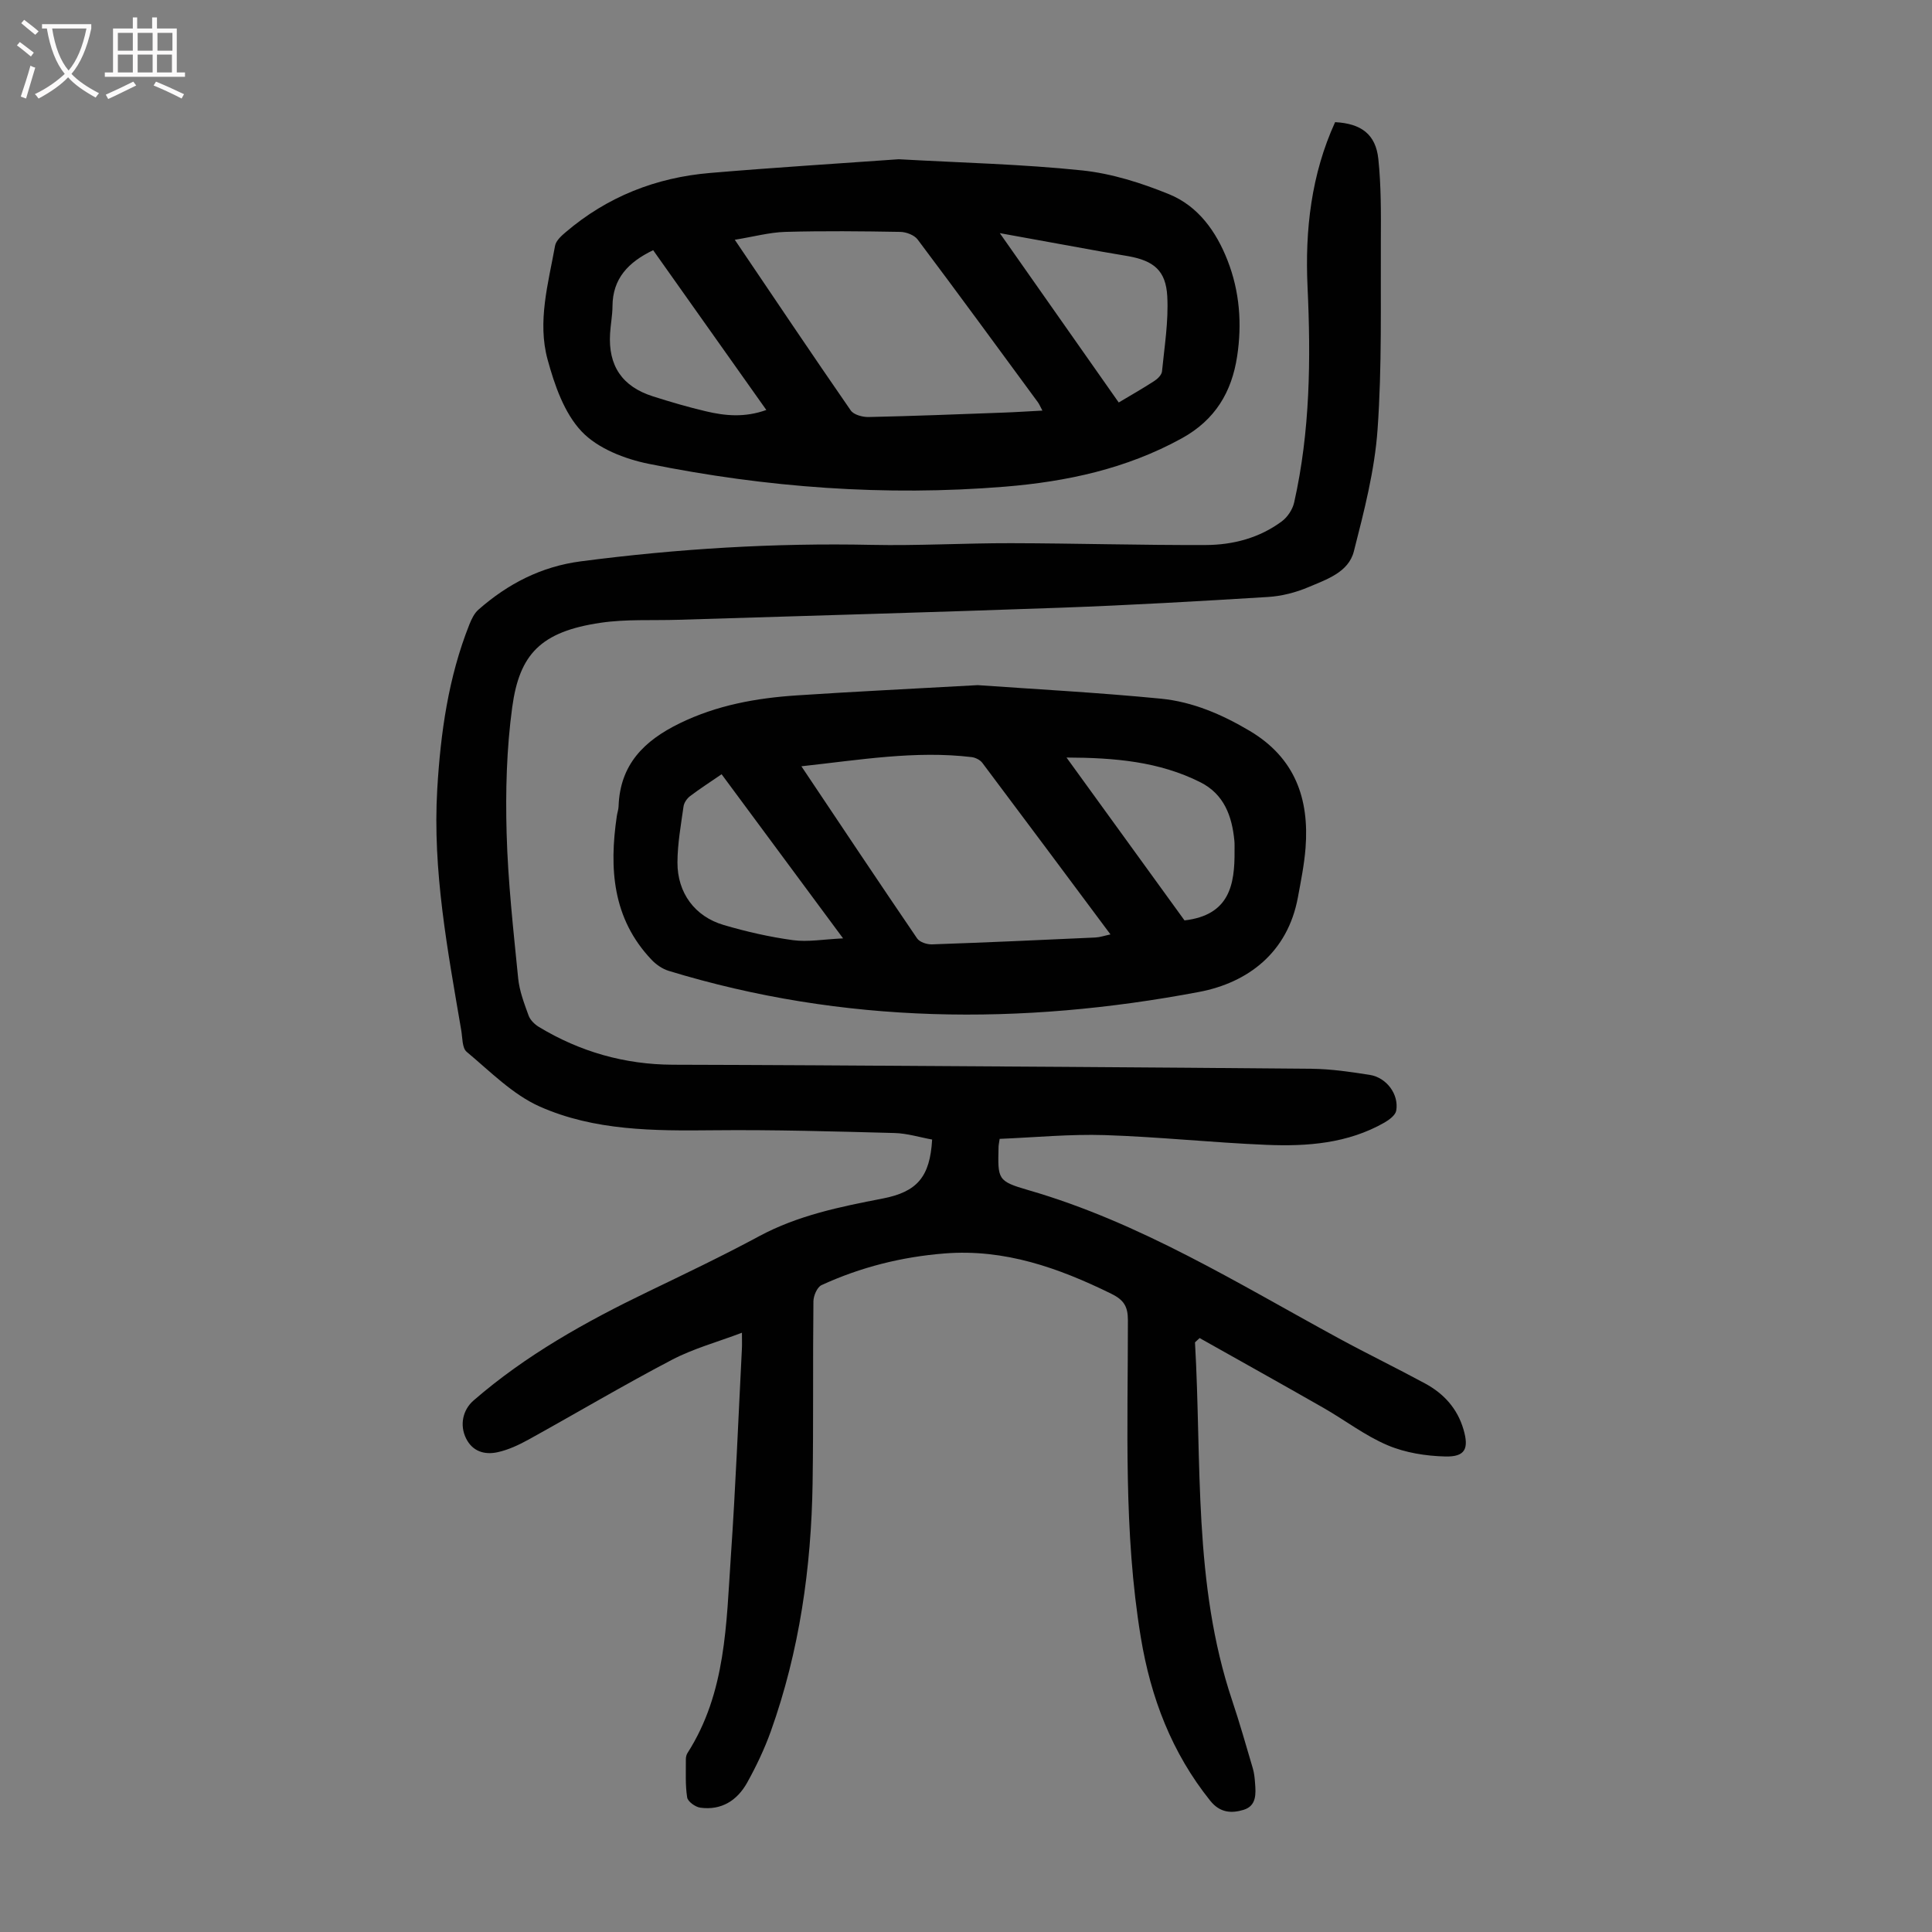 <svg enable-background="new 0 0 400 400" viewBox="0 0 400 400" xmlns="http://www.w3.org/2000/svg"><rect x="0" y="0" width="400" height="400" fill="#808080" stroke="none"/><g fill="#010101"><path d="m247.41 277.92c1.43 24.81-.41 49.94 7.68 74.1 1.56 4.65 2.9 9.38 4.29 14.09.28.96.39 1.98.46 2.98.18 2.28.35 4.79-2.38 5.62-2.5.76-4.88.62-6.88-1.87-7.99-9.96-12.33-21.36-14.39-33.85-3.6-21.79-2.66-43.74-2.67-65.66 0-2.89-.87-4.21-3.47-5.49-10.89-5.34-22.04-9.3-34.44-8.33-8.9.7-17.43 2.84-25.52 6.56-.91.42-1.67 2.2-1.68 3.36-.14 12.54.02 25.07-.17 37.61-.27 17.55-2.72 34.78-8.64 51.38-1.31 3.66-3.01 7.23-4.9 10.64-2.05 3.69-5.32 5.8-9.71 5.2-1.03-.14-2.59-1.26-2.72-2.12-.41-2.59-.25-5.26-.27-7.91 0-.43.11-.93.34-1.29 8-12.49 8.02-26.76 8.98-40.77.98-14.28 1.55-28.58 2.28-42.88.05-.89.01-1.78.01-3.36-5.1 1.93-10.07 3.28-14.53 5.62-10 5.24-19.72 11.01-29.61 16.48-2.03 1.12-4.22 2.15-6.47 2.64-2.64.57-5.16-.13-6.51-2.87-1.36-2.76-.68-5.9 1.55-7.84 10.83-9.4 23.21-16.3 36.04-22.49 7.75-3.74 15.53-7.45 23.1-11.53 8.03-4.32 16.75-6.09 25.54-7.79 7.18-1.39 9.82-4.48 10.27-12.22-2.56-.46-5.15-1.28-7.77-1.35-12.5-.33-25.02-.7-37.52-.57-12.28.13-24.62.12-35.95-4.91-5.62-2.5-10.28-7.29-15.13-11.33-.95-.79-.86-2.9-1.12-4.43-2.81-16.54-5.97-33.04-4.97-49.97.69-11.67 2.3-23.14 6.65-34.08.44-1.1 1.01-2.31 1.88-3.07 6.09-5.35 12.99-8.93 21.19-10 20-2.61 40.06-3.84 60.24-3.41 9.61.2 19.24-.37 28.87-.35 13.43.03 26.85.43 40.28.38 5.65-.02 11.12-1.46 15.76-4.91 1.18-.88 2.22-2.46 2.54-3.89 3.32-14.75 3.47-29.69 2.77-44.71-.54-11.72.77-23.22 5.71-34.04 5.38.28 8.41 2.5 8.95 7.62.58 5.54.55 11.16.52 16.75-.07 13.09.25 26.22-.68 39.25-.6 8.5-2.79 16.94-4.91 25.25-1.11 4.34-5.66 5.81-9.4 7.4-2.63 1.12-5.57 1.87-8.42 2.04-14.29.88-28.58 1.7-42.89 2.22-26.38.95-52.77 1.68-79.16 2.5-5.37.17-10.81-.16-16.08.62-12.43 1.83-16.81 6.53-18.3 17.48-1.17 8.59-1.4 17.4-1.16 26.08.27 10.03 1.4 20.05 2.39 30.04.26 2.63 1.25 5.21 2.16 7.72.34.93 1.26 1.83 2.14 2.36 8.52 5.15 17.77 7.78 27.73 7.82 9.84.04 19.68.05 29.52.12 34.25.21 68.51.41 102.76.72 4 .04 8.03.64 11.99 1.26 3.5.55 6.09 4.05 5.49 7.42-.17.94-1.45 1.89-2.44 2.46-7.59 4.33-15.98 4.96-24.4 4.61-11.17-.46-22.32-1.66-33.49-2.02-7.22-.23-14.46.48-21.77.78-.12.81-.22 1.23-.23 1.66-.16 6.72-.26 7.09 6.19 8.96 23.15 6.69 43.4 19.34 64.29 30.7 5.89 3.2 11.93 6.13 17.82 9.32 3.87 2.09 6.69 5.17 7.96 9.52 1.16 3.98.37 5.7-3.77 5.6-4.02-.1-8.28-.77-11.95-2.33-4.69-1.99-8.84-5.21-13.31-7.76-8.51-4.86-17.07-9.63-25.6-14.43-.32.29-.64.59-.96.89z"/><path d="m186.07 32.97c12.99.73 25.52 1.01 37.95 2.31 6.13.64 12.28 2.59 18.02 4.93 6.02 2.46 9.76 7.69 12.12 13.73 2.5 6.41 3 13.09 1.98 19.81-1.12 7.41-4.53 13.19-11.5 17.02-11.46 6.3-23.79 8.94-36.58 9.99-24.8 2.02-49.42.19-73.75-4.73-4.96-1-10.56-3.18-13.89-6.7-3.61-3.81-5.61-9.62-7.05-14.9-2.14-7.84.14-15.76 1.55-23.55.19-1.04 1.29-2.04 2.19-2.8 8.62-7.36 18.7-11.33 29.91-12.27 13.15-1.12 26.31-1.93 39.05-2.84zm-33.94 16.67c8.3 12.28 16.07 23.87 24.01 35.34.62.9 2.46 1.39 3.71 1.36 9.27-.2 18.54-.57 27.8-.91 2.6-.09 5.19-.27 8.17-.42-.51-.96-.67-1.37-.93-1.72-8.27-11.25-16.51-22.53-24.9-33.7-.7-.93-2.37-1.56-3.6-1.58-7.94-.14-15.88-.22-23.81 0-3.29.1-6.55 1-10.45 1.63zm54.87-1.37c8.42 12 16.47 23.46 24.62 35.06 2.65-1.58 5.06-2.95 7.38-4.46.68-.44 1.51-1.26 1.58-1.97.51-5.18 1.37-10.4 1.09-15.56-.29-5.32-2.8-7.34-8.01-8.29-1.87-.34-3.74-.62-5.61-.96-6.78-1.22-13.56-2.45-21.05-3.82zm-71.77 3.53c-5.12 2.46-8.39 5.85-8.42 11.59-.01 1.89-.39 3.78-.5 5.67-.41 6.66 2.49 10.97 8.87 13 3.61 1.15 7.26 2.22 10.95 3.09 4 .95 8.06 1.34 12.53-.27-7.89-11.14-15.61-22.04-23.43-33.08z"/><path d="m202.42 141.85c11.84.84 24.9 1.53 37.9 2.8 6.59.64 12.68 3.26 18.45 6.69 9.33 5.56 12.32 13.99 11.53 24.22-.27 3.44-.96 6.86-1.59 10.26-2.12 11.41-10.33 17.63-20.46 19.55-36.84 6.97-73.61 6.69-109.82-4.37-1.29-.4-2.58-1.29-3.52-2.28-8.11-8.53-8.81-18.89-7.2-29.8.1-.66.34-1.31.36-1.98.29-8.63 5.26-13.59 12.66-17.19 7.73-3.77 15.89-5.23 24.28-5.78 12.03-.8 24.09-1.37 37.41-2.12zm-36.5 16.8c8.24 12.31 16.04 24.02 23.96 35.64.53.77 2.04 1.27 3.08 1.23 11.28-.39 22.56-.9 33.83-1.42.91-.04 1.81-.36 3.12-.64-9.02-12.1-17.75-23.84-26.53-35.52-.46-.61-1.42-1.09-2.21-1.19-11.66-1.39-23.14.58-35.25 1.9zm-16.52 1.65c-2.36 1.62-4.51 3-6.54 4.54-.63.48-1.23 1.35-1.34 2.11-.54 3.86-1.25 7.74-1.26 11.61-.02 6.3 3.59 11.19 9.57 12.95 4.69 1.38 9.51 2.48 14.35 3.14 3.08.42 6.3-.18 10.37-.37-8.76-11.83-16.89-22.82-25.15-33.98zm95.84 30.26c9.32-1.09 10.42-7.37 10.36-14.42-.01-.67.03-1.35-.03-2.01-.48-5.14-2.12-9.7-7.06-12.18-8.5-4.27-17.67-5.08-27.7-5.11 8.44 11.63 16.54 22.82 24.43 33.72z"/></g><path d="m6.4 11.7c-1-.8-1.9-1.6-2.9-2.3l.6-.7c.9.7 1.9 1.4 2.9 2.2zm-2.1 8.3c.7-2.1 1.4-4.2 2-6.4.2.1.6.3 1 .4-.7 2.3-1.3 4.4-1.9 6.4zm3-12.8c-1.1-.9-2.1-1.7-2.9-2.4l.6-.7c1 .8 2 1.5 3 2.4zm1.4-1.3v-.9h10.2v.9c-.9 4.2-2.3 7.3-4.1 9.4 1.3 1.4 3.2 2.7 5.7 4-.2.2-.4.5-.7.9-2.5-1.4-4.4-2.7-5.7-4.2-1.4 1.5-3.5 3-6.1 4.4 0 0 0 0-.1-.1-.3-.4-.5-.7-.7-.8 2.7-1.3 4.7-2.8 6.2-4.2-1.8-2.2-3-5.3-3.7-9.4zm9.2 0h-7.1c.6 3.8 1.7 6.7 3.4 8.7 1.7-2 2.9-4.8 3.7-8.7z" fill="#fbfafa"/><path d="m31.6 3.6h.9v2.3h4.1v9.1h1.7v.9h-16.6v-.9h1.7v-9.1h4.1v-2.3h.9v2.3h3.1v-2.3zm-4 13.3.6.8c-1.9.9-3.8 1.9-5.8 2.8-.2-.3-.3-.6-.5-.9 2-.9 3.9-1.8 5.7-2.7zm-3.2-10.1v3.7h3.1v-3.7zm0 4.5v3.7h3.1v-3.7zm4.1-4.5v3.7h3.1v-3.7zm0 4.5v3.7h3.1v-3.7zm9.1 9.1c-2.1-1.1-4.1-2-5.8-2.7l.5-.8c2.2.9 4.1 1.8 5.8 2.6zm-1.9-13.6h-3.1v3.7h3.1zm-3.2 4.5v3.7h3.1v-3.7z" fill="#fbfafa"/></svg>